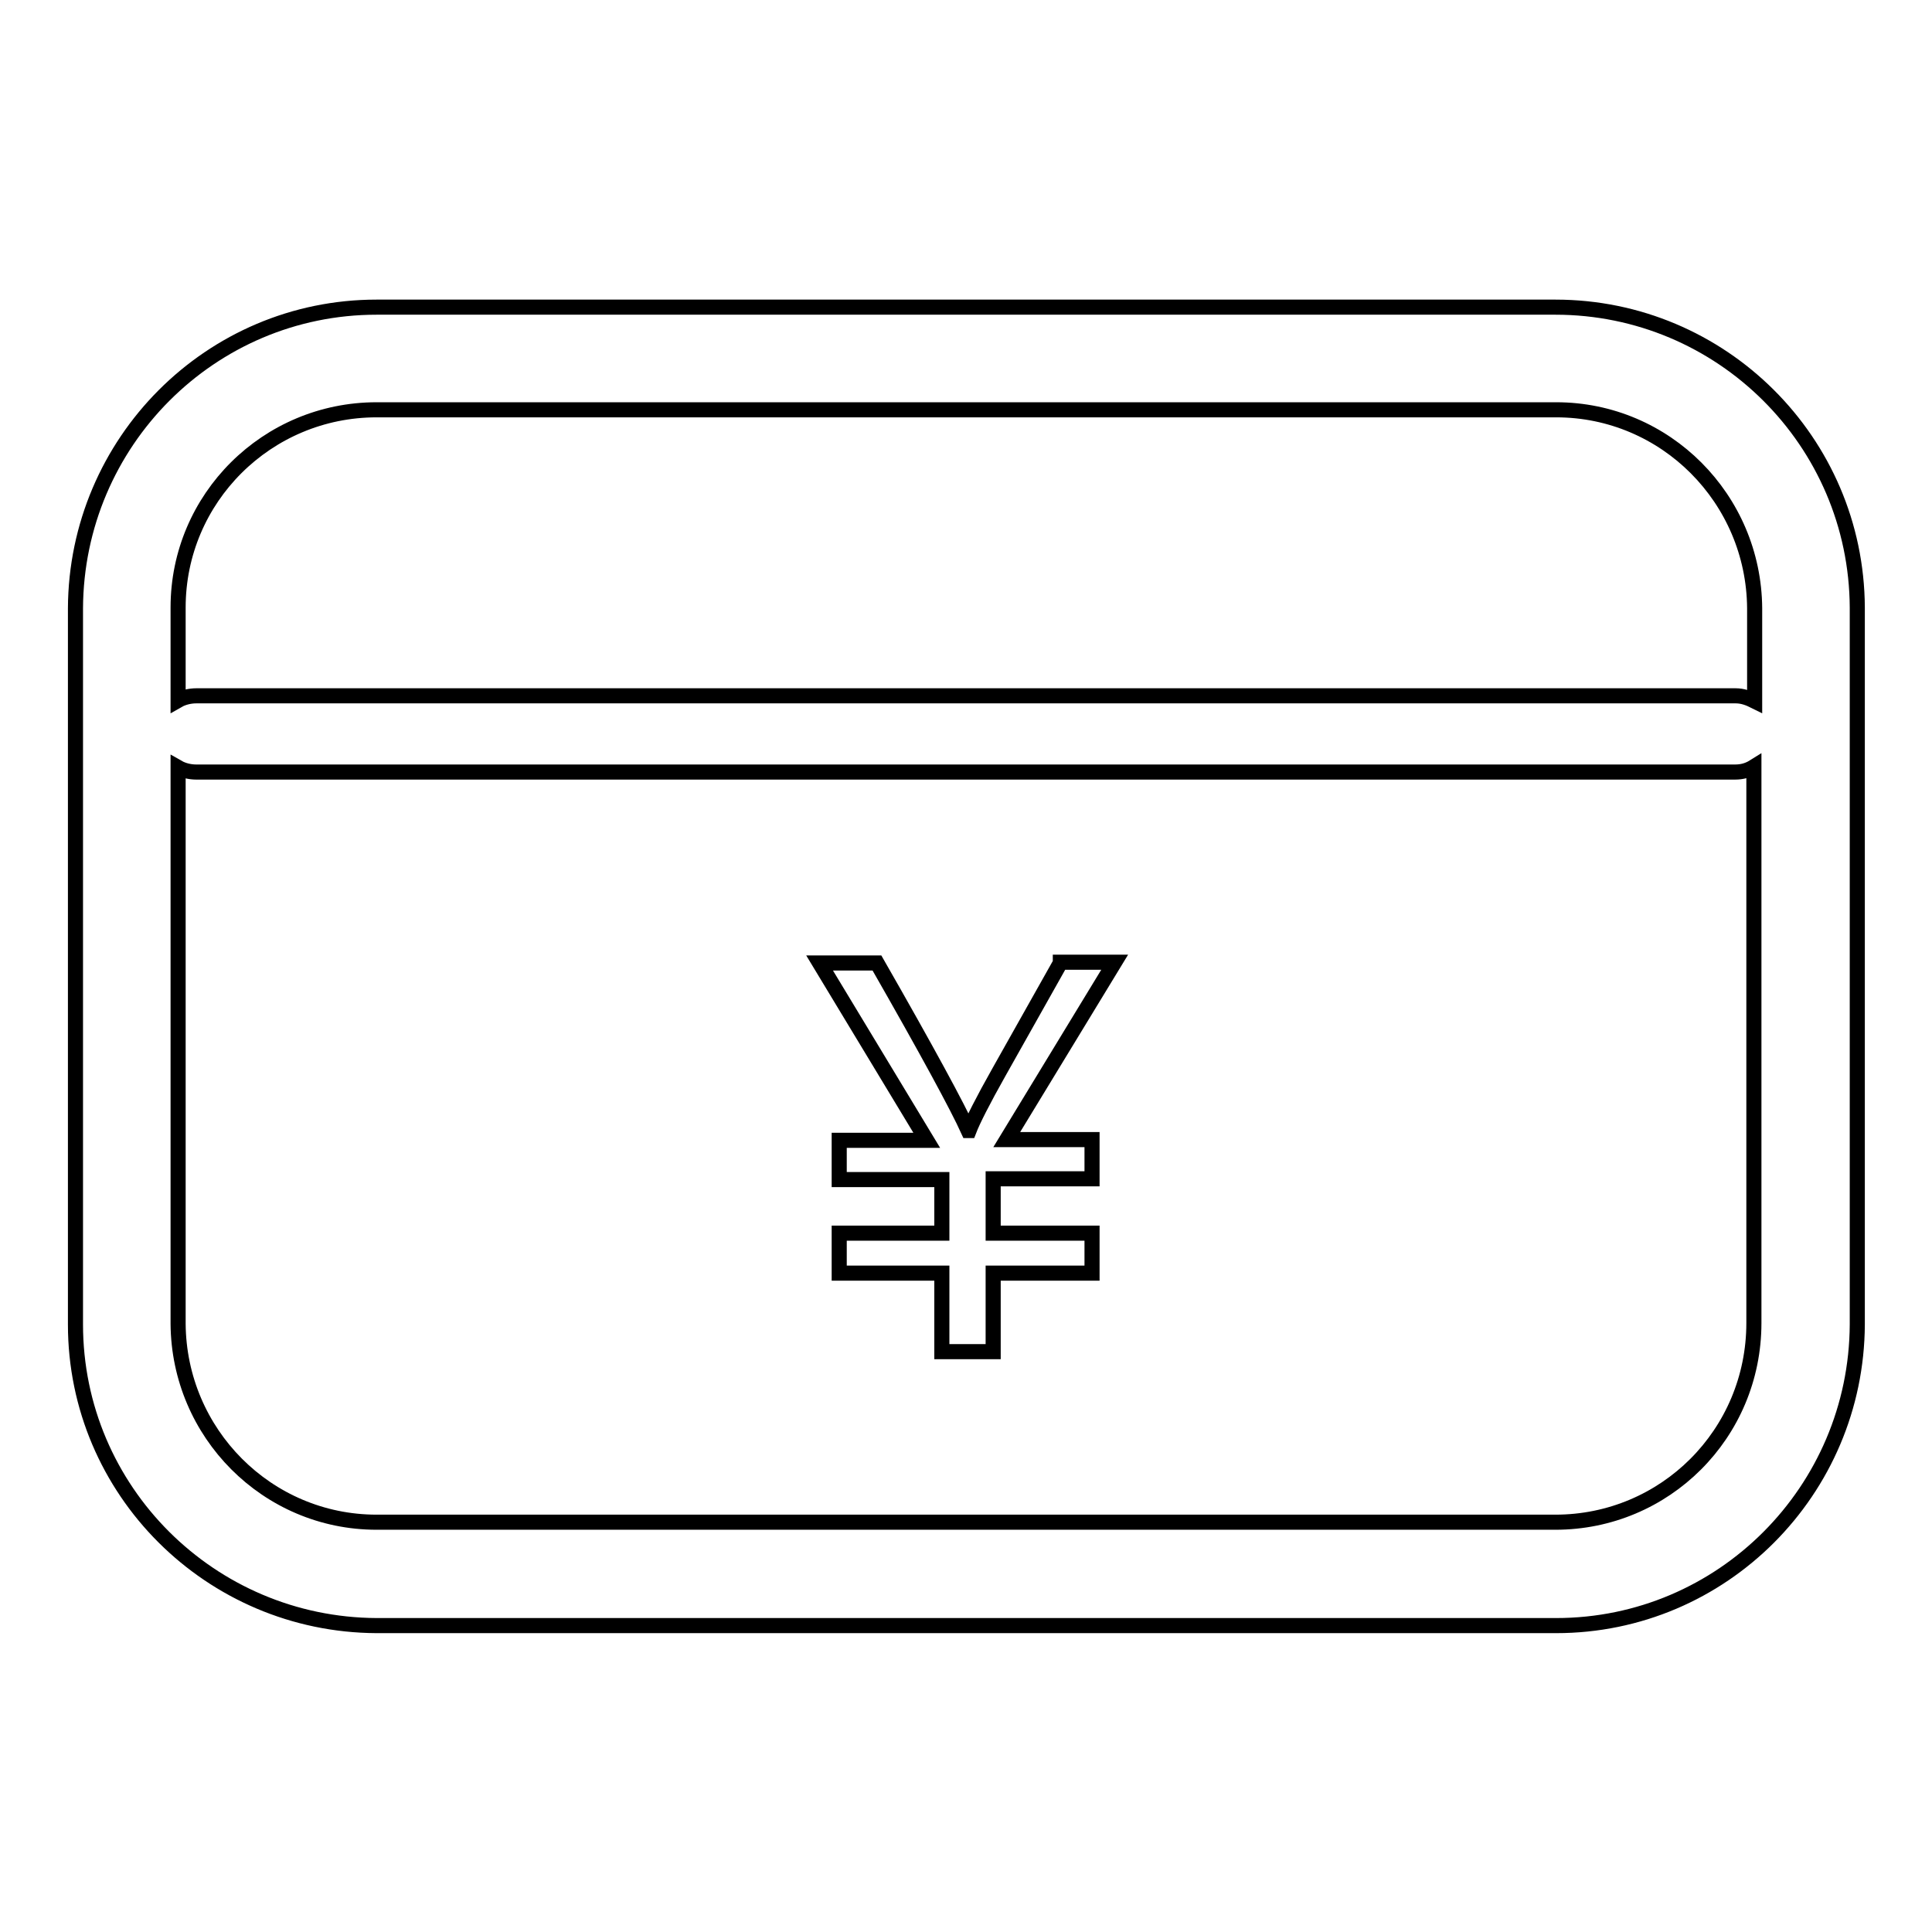 <?xml version="1.0" encoding="utf-8"?>
<!-- Svg Vector Icons : http://www.onlinewebfonts.com/icon -->
<!DOCTYPE svg PUBLIC "-//W3C//DTD SVG 1.1//EN" "http://www.w3.org/Graphics/SVG/1.1/DTD/svg11.dtd">
<svg version="1.1" xmlns="http://www.w3.org/2000/svg" xmlns:xlink="http://www.w3.org/1999/xlink" x="0px" y="0px" viewBox="0 0 256 256" enable-background="new 0 0 256 256" xml:space="preserve">
<g> <path stroke-width="2" fill-opacity="0" stroke="#000000"  d="M206.1,40.7H49.9c-22,0-39.8,17.9-39.9,39.9v94.9c0,22,17.9,39.8,39.9,39.9h156.3c22,0,39.8-17.9,39.9-39.9 V80.5C246,58.5,228.1,40.7,206.1,40.7z M49.9,54.3h156.3c14.5,0,26.2,11.8,26.3,26.3v12.3c-0.8-0.4-1.6-0.7-2.5-0.7H26 c-0.8,0-1.7,0.2-2.4,0.6V80.5C23.6,66,35.4,54.3,49.9,54.3z M206.1,201.7H49.9c-14.5,0-26.2-11.8-26.3-26.3v-73.7 c0.7,0.4,1.6,0.6,2.4,0.6h203.9c0.9,0,1.7-0.2,2.5-0.7v73.7C232.4,190,220.6,201.7,206.1,201.7L206.1,201.7z"/> <path stroke-width="2" fill-opacity="0" stroke="#000000"  d="M140.5,127.6l-8.1,14.4c-2.2,3.9-3.5,6.5-4,7.8h-0.1c-1.4-3.1-5.4-10.5-12.1-22.2h-7.6l14.2,23.5h-11.6v5.2 h13.6v7.1h-13.6v5.3h13.6v10.4h6.8v-10.4h13.1v-5.3h-13.1v-7.2h13.1v-5.2h-11.3l14.3-23.5H140.5z"/></g>
</svg>